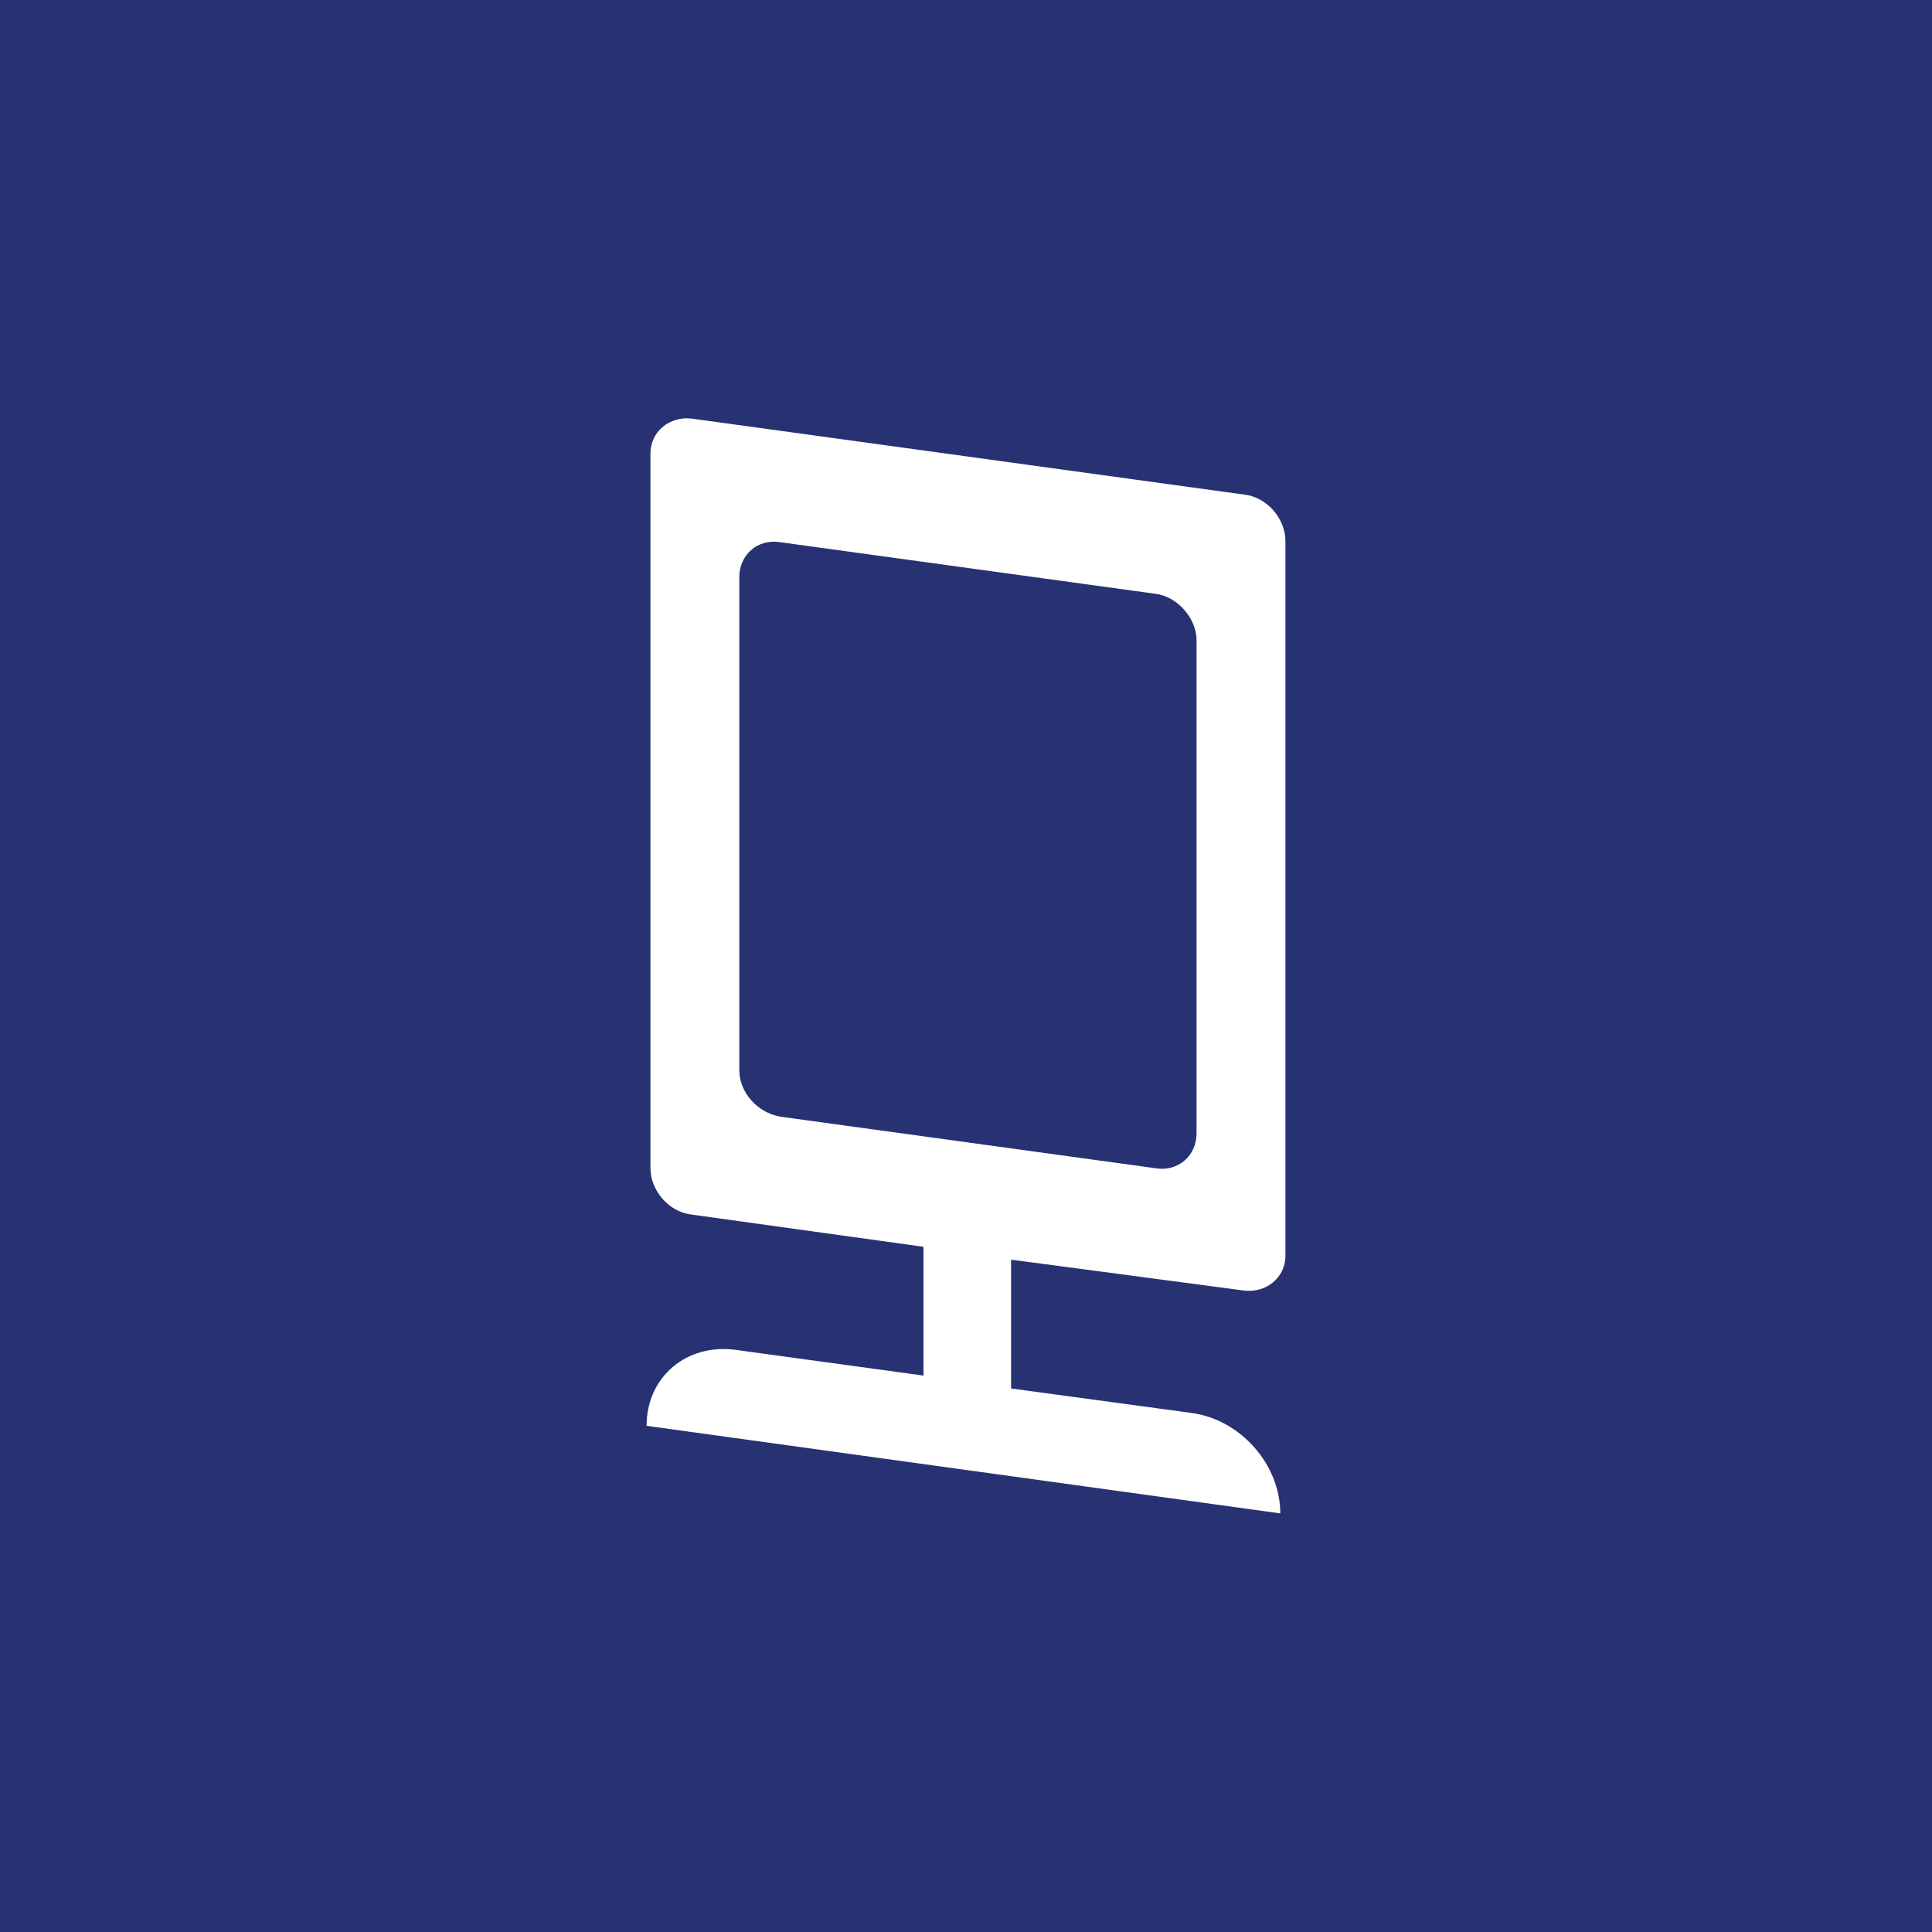 <?xml version="1.0" encoding="utf-8"?>
<!-- Generator: Adobe Illustrator 26.0.3, SVG Export Plug-In . SVG Version: 6.00 Build 0)  -->
<svg version="1.1" xmlns="http://www.w3.org/2000/svg" xmlns:xlink="http://www.w3.org/1999/xlink" x="0px" y="0px"
	 viewBox="0 0 150 150" style="enable-background:new 0 0 150 150;" xml:space="preserve">
<style type="text/css">
	.st0{fill:#283272;}
	.st1{fill:#FFFFFF;}
</style>
<g id="レイヤー_2">
	<rect class="st0" width="150" height="150"/>
</g>
<g id="レイヤー_1">
	<path class="st1" d="M96.6,100.2c1.7,0.2,3.2-1,3.2-2.7V42c0-1.7-1.4-3.4-3.2-3.6l-42.9-5.9c-1.7-0.2-3.2,1-3.2,2.7v55.5
		c0,1.7,1.4,3.4,3.2,3.6l18,2.5v10l-14.6-2c-3.8-0.5-6.9,2.1-6.9,5.9l49.2,6.8c0-3.8-3.1-7.3-6.9-7.8l-14-1.9v-10L96.6,100.2z
		 M57.4,83.1V44.8c0-1.7,1.4-3,3.2-2.7l29.1,4c1.7,0.2,3.2,1.9,3.2,3.6V88c0,1.7-1.4,3-3.2,2.7l-29.1-4
		C58.8,86.4,57.4,84.8,57.4,83.1z"/>
</g>
</svg>
